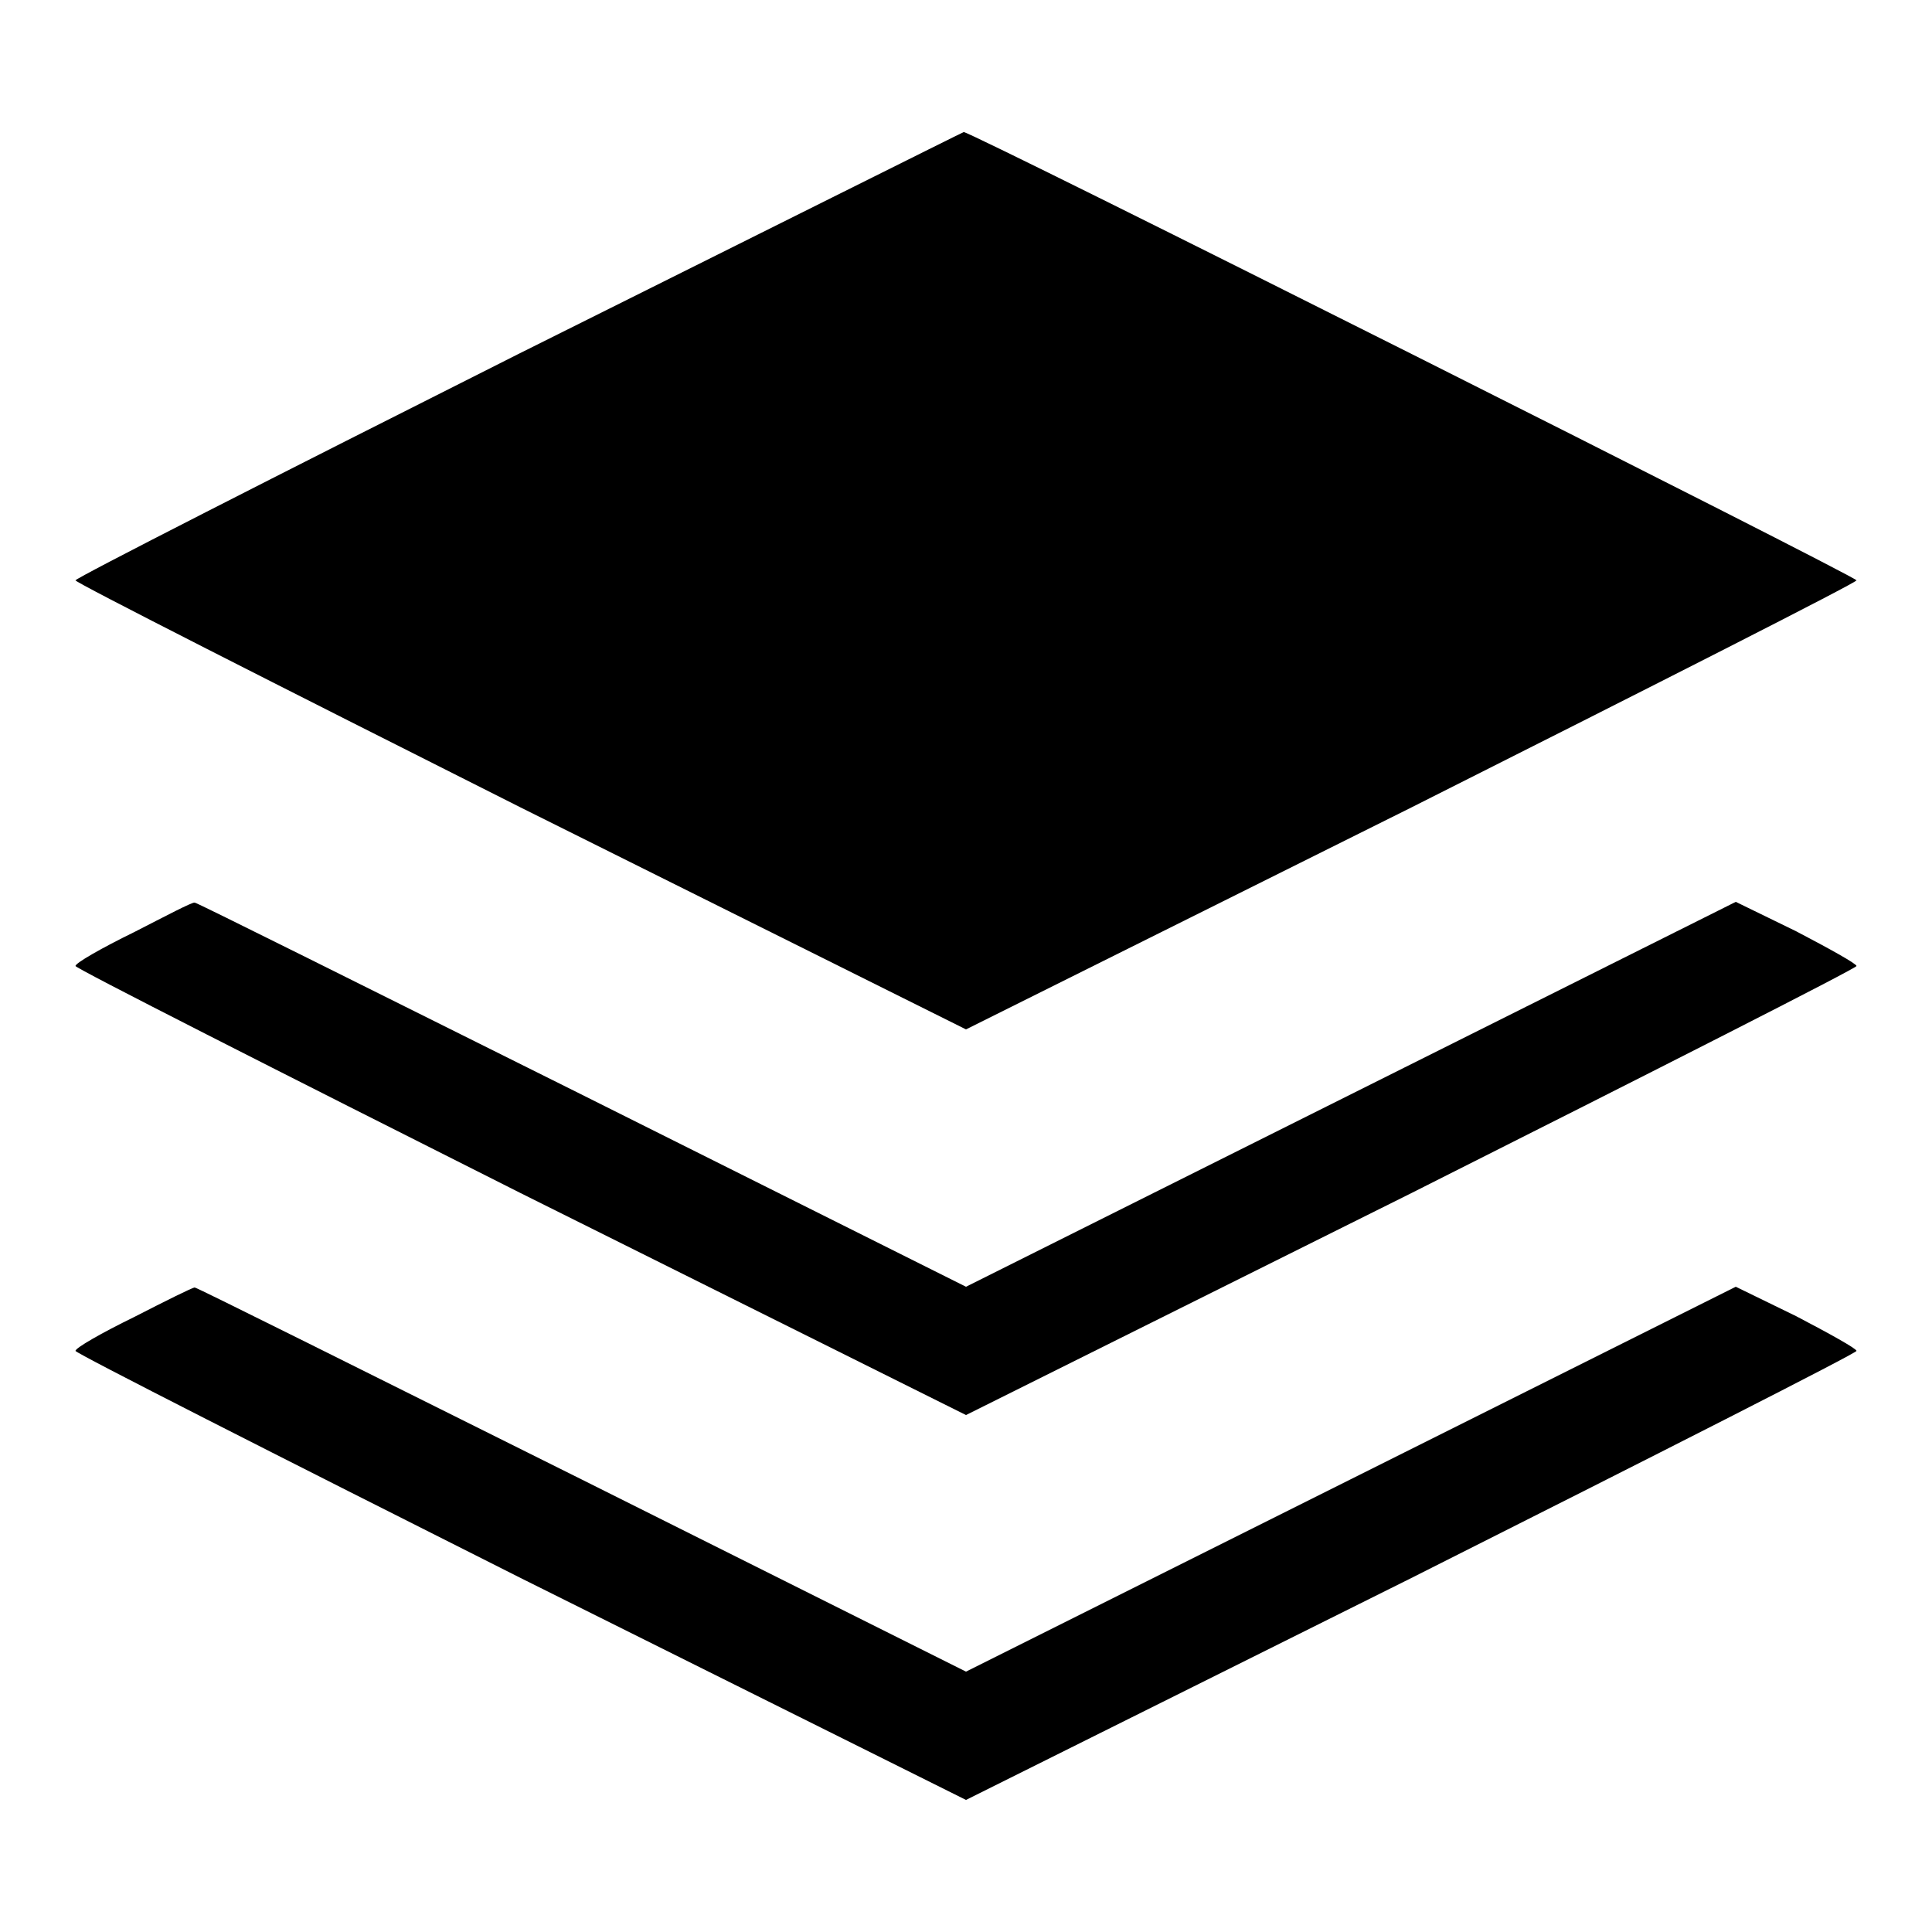 <?xml version="1.0" encoding="utf-8"?>
<!-- Svg Vector Icons : http://www.onlinewebfonts.com/icon -->
<!DOCTYPE svg PUBLIC "-//W3C//DTD SVG 1.1//EN" "http://www.w3.org/Graphics/SVG/1.1/DTD/svg11.dtd">
<svg version="1.1" xmlns="http://www.w3.org/2000/svg" xmlns:xlink="http://www.w3.org/1999/xlink" x="0px" y="0px" viewBox="0 0 256 256" enable-background="new 0 0 256 256" xml:space="preserve">
<g><g><g><path fill="#000000" d="M68.7,46.9C36.5,63.1,10,76.6,10,76.9c0,0.3,26.6,13.8,59,30.1l59,29.4l59-29.4c32.4-16.3,59-29.8,59-30.1c0-0.5-117.6-59.6-118.3-59.4C127.6,17.5,101,30.8,68.7,46.9z"/><path fill="#000000" d="M17.8,123.5c-4.3,2.1-7.8,4.1-7.8,4.5c0,0.3,26.6,13.8,59,30.1l59,29.4l59-29.4c32.4-16.3,59-29.8,59-30.1c0-0.3-3.6-2.3-8-4.6l-8-3.9L179,145l-51,25.5L77,145c-28.1-14-51.1-25.5-51.2-25.4C25.5,119.5,21.9,121.4,17.8,123.5z"/><path fill="#000000" d="M17.8,174.5c-4.3,2.1-7.8,4.1-7.8,4.5c0,0.3,26.6,13.8,59,30.1l59,29.4l59-29.4c32.4-16.3,59-29.8,59-30.1c0-0.3-3.6-2.3-8-4.6l-8-3.9L179,196l-51,25.5L77,196c-28.1-14-51.1-25.5-51.2-25.4C25.5,170.6,21.9,172.4,17.8,174.5z"/></g></g></g>
</svg>